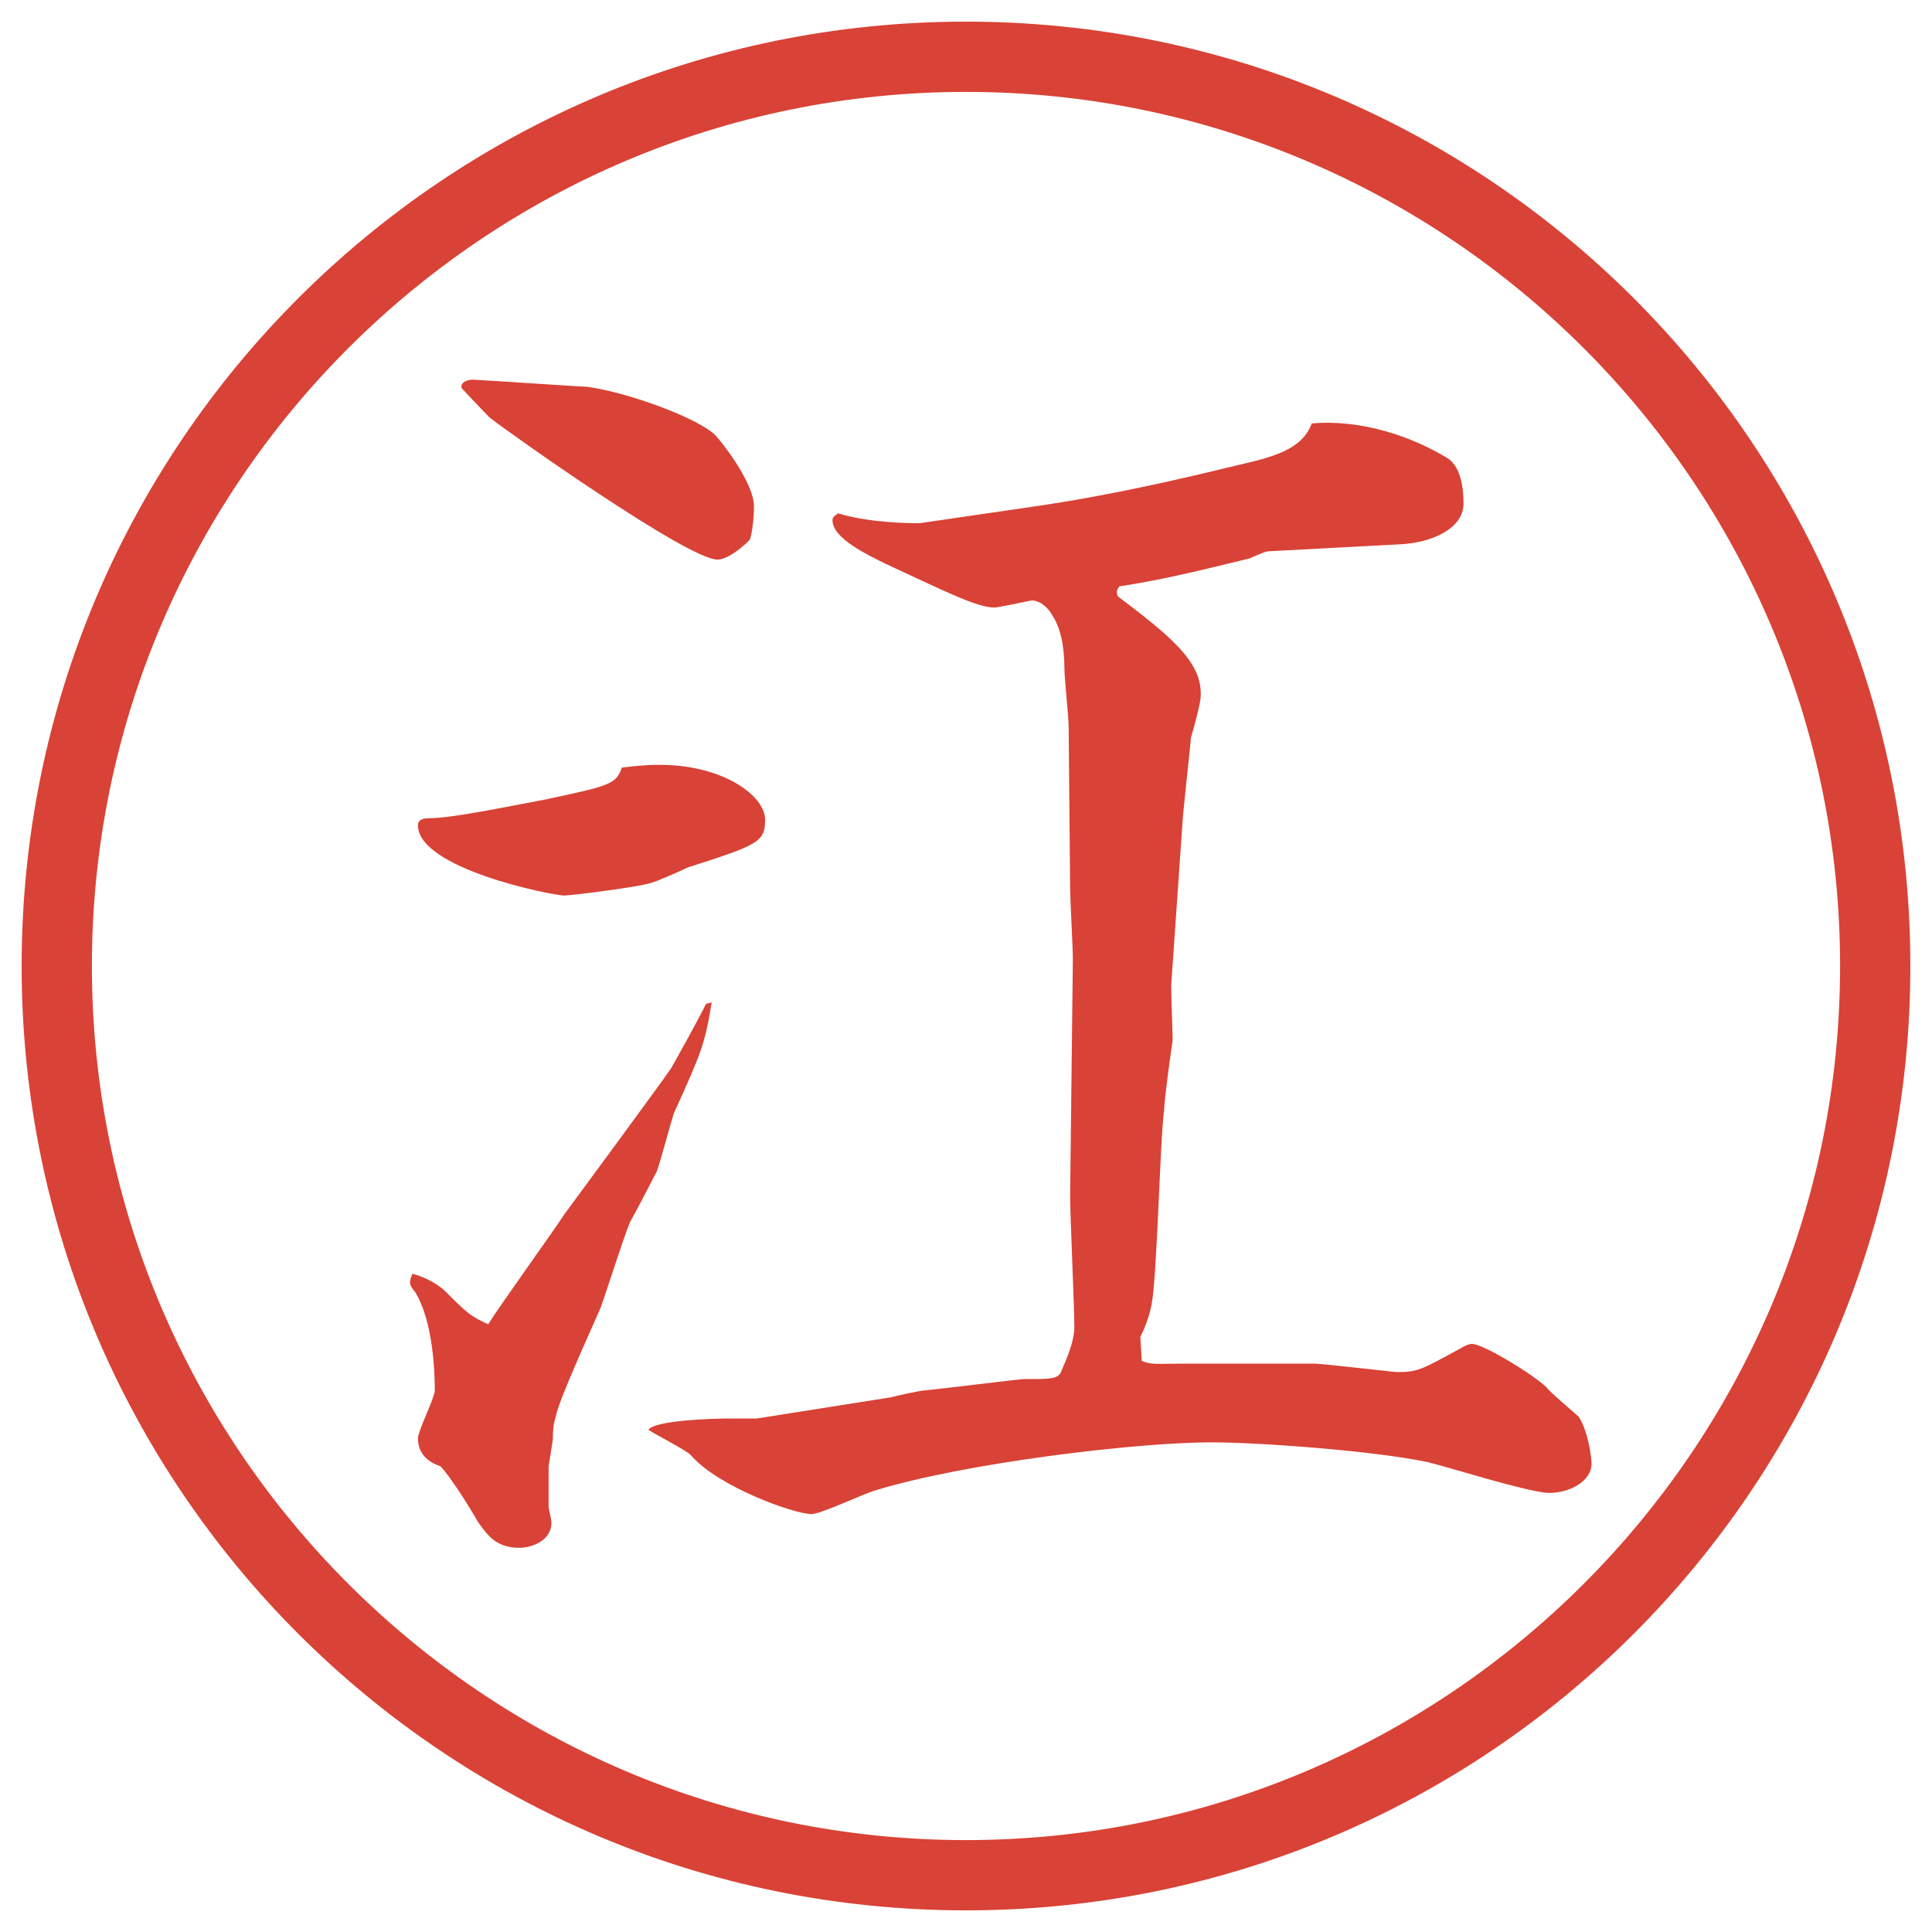 <?xml version="1.0" encoding="UTF-8"?>
<svg id="_レイヤー_1" data-name="レイヤー_1" xmlns="http://www.w3.org/2000/svg" version="1.1" viewBox="0 0 27.496 27.496">
  <!-- Generator: Adobe Illustrator 29.0.1, SVG Export Plug-In . SVG Version: 2.1.0 Build 192)  -->
  <g id="_楕円形_1" data-name="楕円形_1">
    <path d="M13.748,1.308c6.859,0,12.44,5.581,12.44,12.44s-5.581,12.44-12.44,12.44S1.308,20.607,1.308,13.748,6.889,1.308,13.748,1.308M13.748.308C6.325.308.308,6.325.308,13.748s6.017,13.44,13.44,13.44,13.44-6.017,13.44-13.44S21.171.308,13.748.308h0Z" fill="#d94236"/>
  </g>
  <path d="M10.129,14.266c-.1.6-.14.7-.54,1.581-.04.12-.2.72-.24.82-.06.12-.32.62-.38.72-.08.18-.36,1.061-.42,1.221-.1.239-.601,1.32-.641,1.56-.02.061-.04.141-.04.32l-.06.38v.58c0,.021.04.181.04.221,0,.26-.28.359-.46.359-.34,0-.46-.199-.58-.359-.16-.28-.42-.681-.54-.801-.12-.04-.32-.14-.32-.399,0-.101.24-.58.24-.681,0-.24-.02-.98-.28-1.4-.1-.12-.08-.14-.04-.26.24.06.42.2.46.24.32.32.36.36.62.479.16-.26.94-1.34,1.08-1.56.06-.08,1.4-1.9,1.521-2.08.08-.141.36-.641.5-.921l.08-.02ZM9.389,10.885c.9,0,1.5.44,1.5.78,0,.32-.1.36-1.1.68-.08.04-.44.2-.521.22-.18.06-1.14.18-1.24.18-.16,0-2.08-.38-2.08-1,0-.1.12-.1.16-.1.32,0,1.081-.16,1.621-.26.94-.2,1.04-.22,1.12-.46.16-.02.32-.04.54-.04ZM6.729,5.404c.08,0,1.541.1,1.621.1.6.08,1.62.46,1.84.7.16.18.54.7.54,1,0,.14-.02.38-.06.48-.02.02-.28.28-.46.28-.42,0-2.96-1.8-3.241-2.021-.1-.1-.4-.42-.4-.42-.02-.08.08-.12.16-.12ZM12.67,19.888c.08-.021.44-.101.5-.101.22-.02,1.34-.16,1.401-.16.359,0,.459,0,.519-.08.04-.1.2-.42.2-.66,0-.3-.06-1.6-.06-1.86l.039-3.38c0-.16-.039-.86-.039-1l-.021-2.301c0-.14-.06-.7-.06-.82q0-.52-.18-.78c-.04-.08-.16-.2-.28-.2-.04,0-.46.1-.54.1-.26,0-.8-.28-1.541-.62-.24-.12-.76-.36-.76-.62,0-.04.02-.06.08-.1.46.14,1.041.14,1.16.14l1.781-.26c.919-.14,1.82-.34,2.72-.56.52-.12.939-.22,1.08-.6.7-.06,1.42.18,1.94.5.18.12.22.42.22.64,0,.36-.46.56-.9.58l-1.88.1c-.04,0-.221.08-.26.1-.74.18-1.221.3-1.861.4-.039.06-.039.08-.02.14.74.56,1.181.92,1.181,1.38,0,.08,0,.14-.141.64,0,.06-.12,1.12-.12,1.22l-.16,2.3c0,.12.021.68.021.78-.021.14-.12.84-.12.981-.06.42-.1,2.38-.18,2.78-.04.2-.101.34-.16.46l.02.34c.141.061.2.04.601.04h1.86c.1,0,1.14.12,1.16.12.3,0,.34-.021.92-.34.04-.021.101-.061.16-.061.16,0,.88.44,1.061.62.06.08.399.36.46.42.14.221.18.601.18.66,0,.261-.32.421-.6.421s-1.48-.381-1.74-.44c-.761-.16-2.401-.28-3.062-.28-1.1,0-3.54.3-4.78.681-.16.04-.78.34-.92.34-.24,0-1.32-.38-1.72-.841-.08-.079-.521-.3-.601-.359.1-.141.98-.16,1.121-.16h.42l1.9-.3Z" fill="#d94236"/>
</svg>